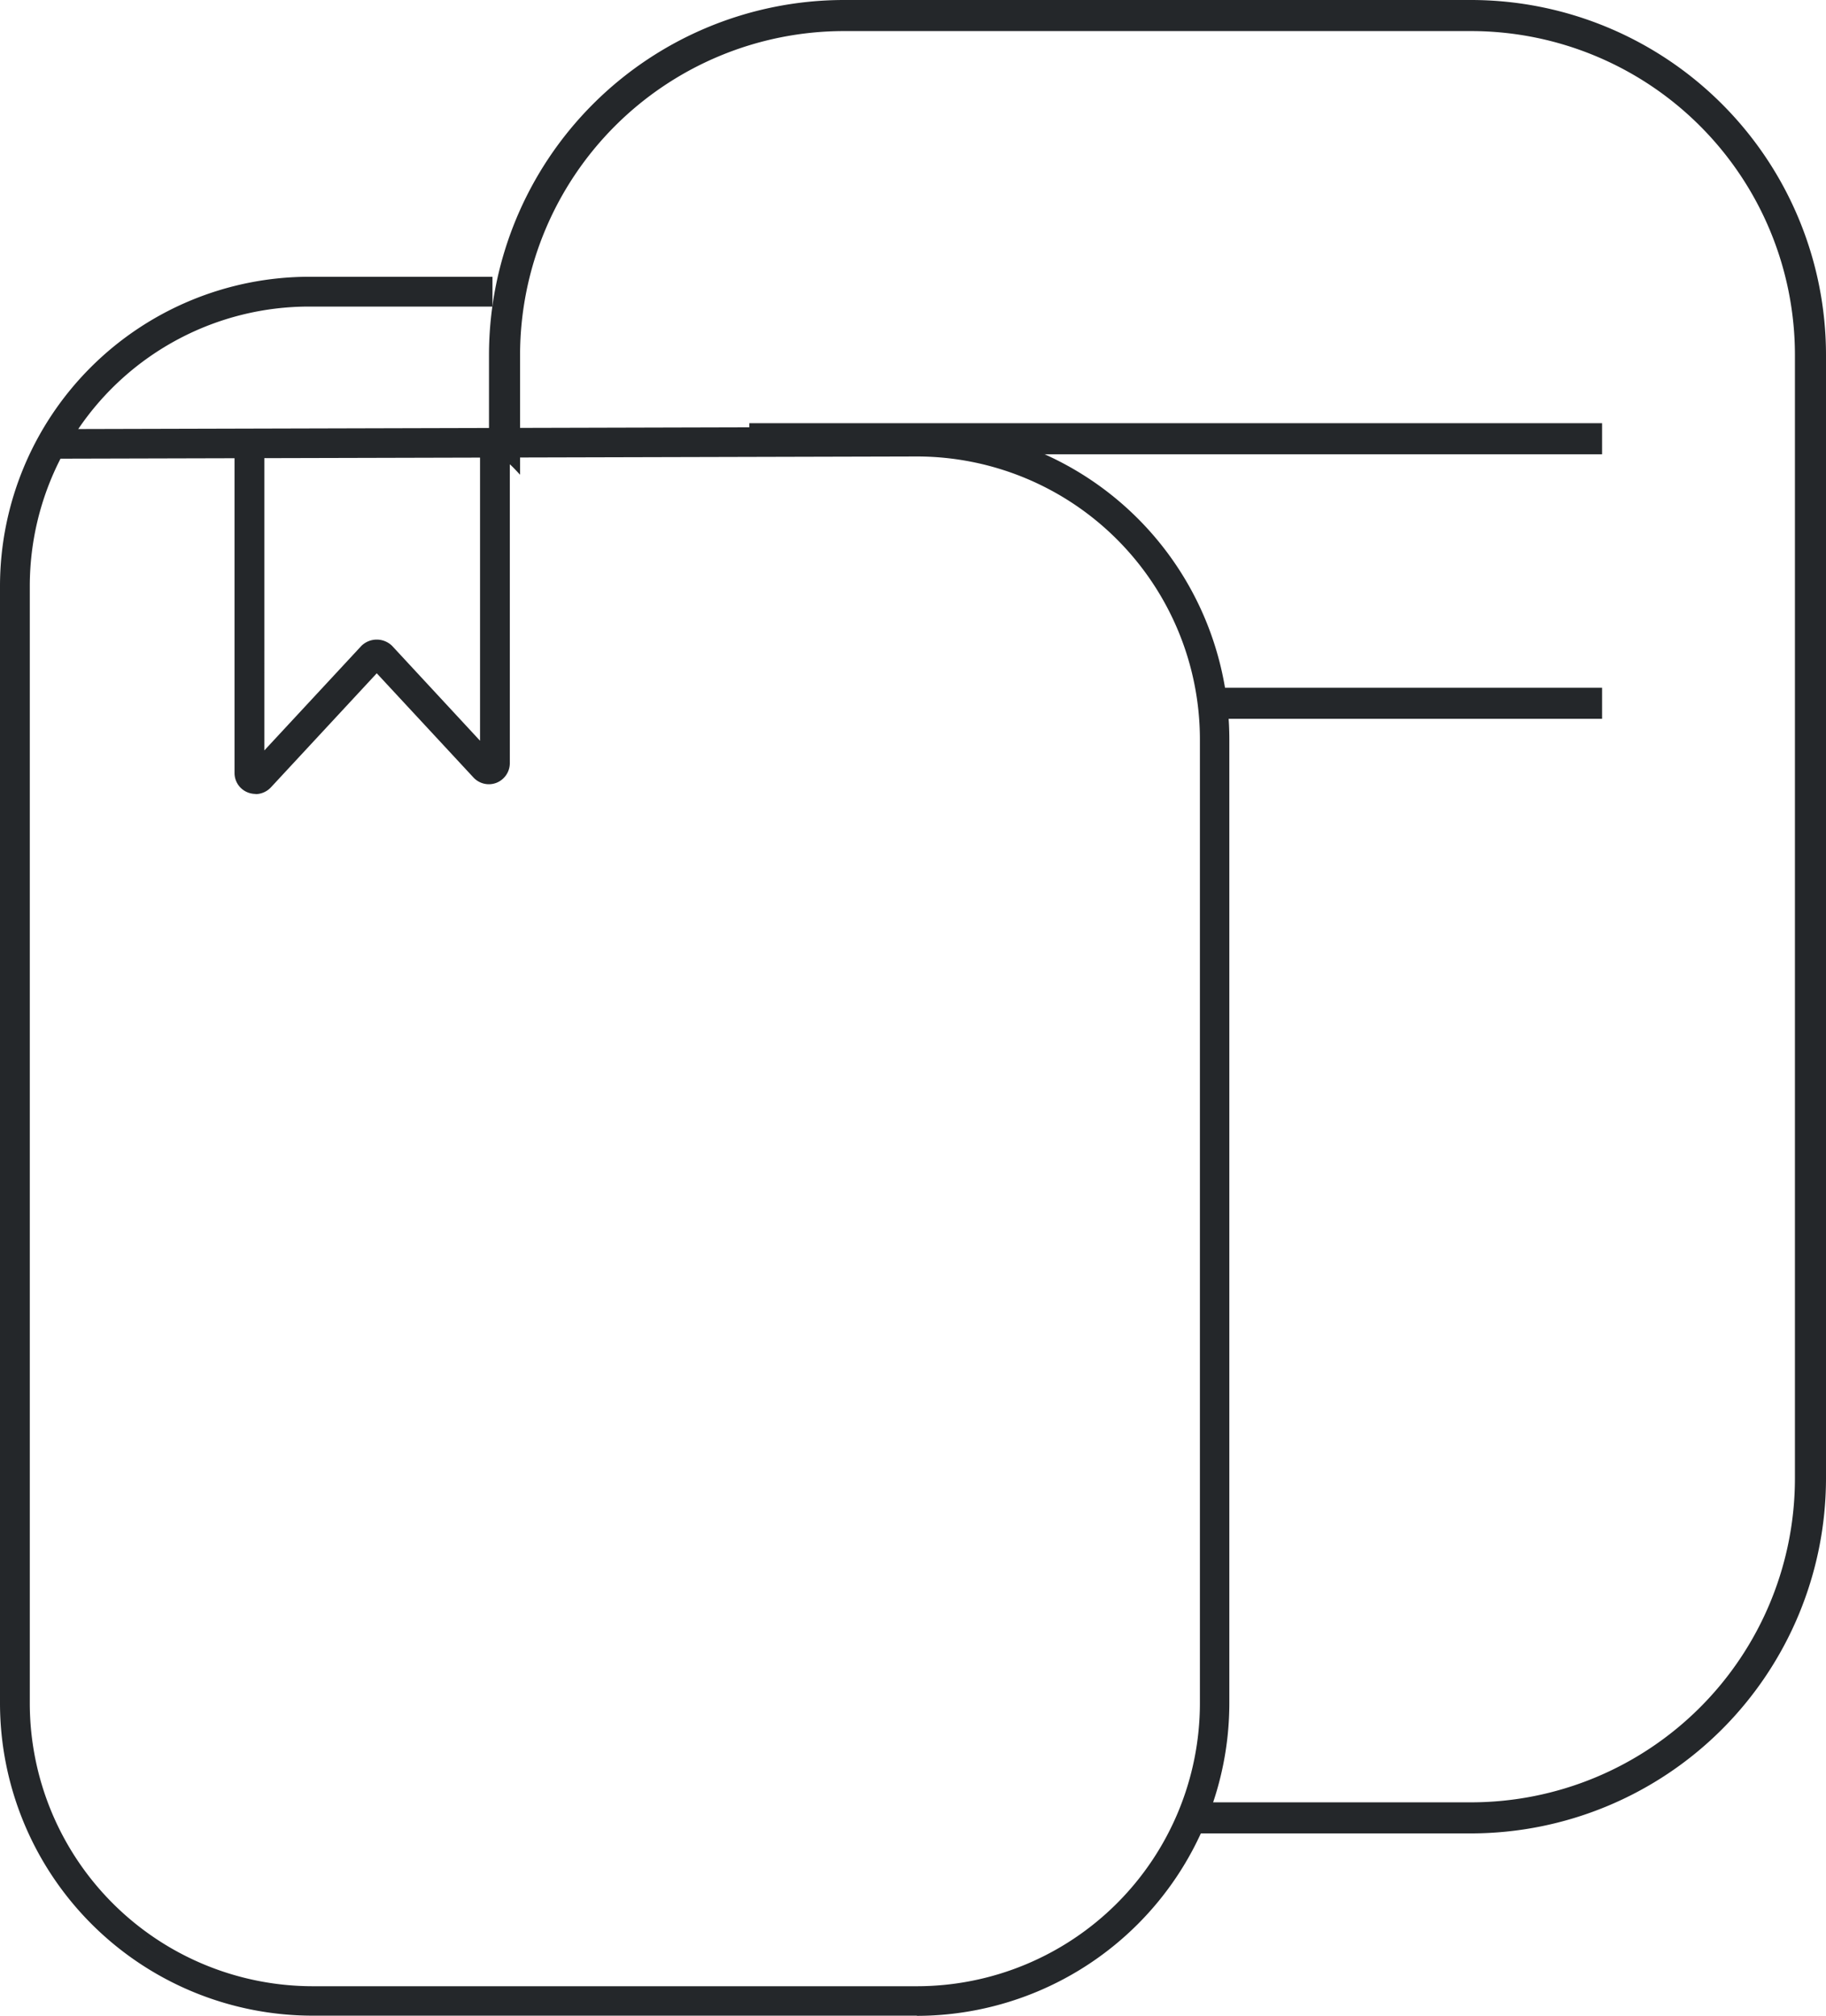 <svg id="edus-icons_transparenta" xmlns="http://www.w3.org/2000/svg" width="99.89" height="110.27" viewBox="0 0 99.89 110.27">
  <path id="Path_1140" data-name="Path 1140" d="M50.16,110.09H17.09A16.939,16.939,0,0,1,.17,93.17V32.05A16.768,16.768,0,0,1,16.92,15.31h9.85v1.28H16.92A15.475,15.475,0,0,0,3.95,23.64l46.21-.12A16.939,16.939,0,0,1,67.08,40.44V93.18A16.939,16.939,0,0,1,50.16,110.1ZM3.2,24.91a15.355,15.355,0,0,0-1.75,7.14V93.17a15.663,15.663,0,0,0,15.64,15.64H50.16A15.663,15.663,0,0,0,65.8,93.17V40.43A15.663,15.663,0,0,0,50.16,24.79L3.2,24.91Z" fill="#24272a"/>
  <path id="Path_1141" data-name="Path 1141" d="M50.16,110.26H17.09A17.107,17.107,0,0,1,0,93.17V32.05A16.93,16.93,0,0,1,16.92,15.14H26.94v1.63H16.92a15.251,15.251,0,0,0-12.64,6.7l45.88-.12A17.107,17.107,0,0,1,67.25,40.44V93.18a17.114,17.114,0,0,1-17.09,17.09ZM16.92,15.48A16.591,16.591,0,0,0,.35,32.05V93.17a16.76,16.76,0,0,0,16.74,16.74H50.16A16.76,16.76,0,0,0,66.9,93.17V40.43A16.76,16.76,0,0,0,50.16,23.69l-46.54.12.18-.27a15.611,15.611,0,0,1,13.11-7.12h9.67v-.93H16.91Zm33.24,93.51H17.09A15.836,15.836,0,0,1,1.27,93.17V32.05a15.6,15.6,0,0,1,1.77-7.22l.05-.09H3.2l46.96-.12A15.836,15.836,0,0,1,65.98,40.44V93.18A15.836,15.836,0,0,1,50.16,109ZM3.31,25.09a15.309,15.309,0,0,0-1.68,6.97V93.18A15.488,15.488,0,0,0,17.1,108.65H50.17A15.488,15.488,0,0,0,65.64,93.18V40.44A15.488,15.488,0,0,0,50.17,24.97l-46.86.12Z" fill="#24272a"/>
  <path id="Path_1142" data-name="Path 1142" d="M13.98,43.26a.922.922,0,0,1-.36-.07.975.975,0,0,1-.62-.9V24.1h1.28V41.51l5.61-6.05a.968.968,0,0,1,1.42,0l5.11,5.51V24.1H27.7V41.75a.951.951,0,0,1-.62.9.977.977,0,0,1-1.07-.24l-5.42-5.84-5.92,6.38a.97.97,0,0,1-.71.31Z" fill="#24272a"/>
  <path id="Path_1143" data-name="Path 1143" d="M13.98,43.43a1.2,1.2,0,0,1-.42-.08,1.14,1.14,0,0,1-.73-1.07V23.91h1.63V41.05l5.31-5.72a1.2,1.2,0,0,1,1.68,0l4.81,5.19V23.92h1.63V41.75a1.16,1.16,0,0,1-.73,1.07,1.148,1.148,0,0,1-1.26-.29l-5.29-5.7-5.79,6.24a1.167,1.167,0,0,1-.84.37Zm-.8-19.16V42.29a.789.789,0,0,0,1.37.54l6.05-6.52,5.55,5.98a.8.8,0,0,0,1.38-.54V24.27H26.6V41.41l-5.42-5.84a.824.824,0,0,0-1.17,0l-5.92,6.38V24.27h-.93Z" fill="#24272a"/>
  <path id="Path_1144" data-name="Path 1144" d="M65.16,98.77H80.48A17.908,17.908,0,0,0,98.37,80.89V19.41A17.91,17.91,0,0,0,80.48,1.52H46.16A17.91,17.91,0,0,0,28.27,19.41v6.12a4.166,4.166,0,0,0-1.35-.97V19.41A19.26,19.26,0,0,1,46.16.17H80.48A19.26,19.26,0,0,1,99.72,19.41V80.88a19.26,19.26,0,0,1-19.24,19.24H65.16" fill="#24272a"/>
  <path id="Path_1145" data-name="Path 1145" d="M80.48,100.29H65.16v-.35H80.48A19.081,19.081,0,0,0,99.54,80.88V19.41A19.081,19.081,0,0,0,80.48.35H46.16A19.081,19.081,0,0,0,27.1,19.41v5.04a4.485,4.485,0,0,1,1,.67V19.41A18.078,18.078,0,0,1,46.16,1.35H80.48A18.078,18.078,0,0,1,98.54,19.41V80.88A18.078,18.078,0,0,1,80.48,98.94H65.16v-.35H80.48A17.724,17.724,0,0,0,98.19,80.88V19.41A17.724,17.724,0,0,0,80.48,1.7H46.16A17.73,17.73,0,0,0,28.45,19.41v6.56l-.3-.32a4.28,4.28,0,0,0-1.3-.94l-.1-.05V19.4A19.433,19.433,0,0,1,46.16,0H80.48A19.429,19.429,0,0,1,99.89,19.41V80.88a19.435,19.435,0,0,1-19.41,19.41Z" fill="#24272a"/>
  <rect id="Rectangle_259" data-name="Rectangle 259" width="46.3" height="1.35" transform="translate(41.17 23.32)" fill="#24272a"/>
  <path id="Path_1146" data-name="Path 1146" d="M87.64,24.85H40.99v-1.7H87.64ZM41.35,24.5H87.3v-1H41.35v1Z" fill="#24272a"/>
  <rect id="Rectangle_260" data-name="Rectangle 260" width="21.15" height="1.35" transform="translate(66.32 37.79)" fill="#24272a"/>
  <path id="Path_1147" data-name="Path 1147" d="M87.64,39.32H66.14v-1.7h21.5ZM66.5,38.97H87.3v-1H66.5Z" fill="#24272a"/>
</svg>
